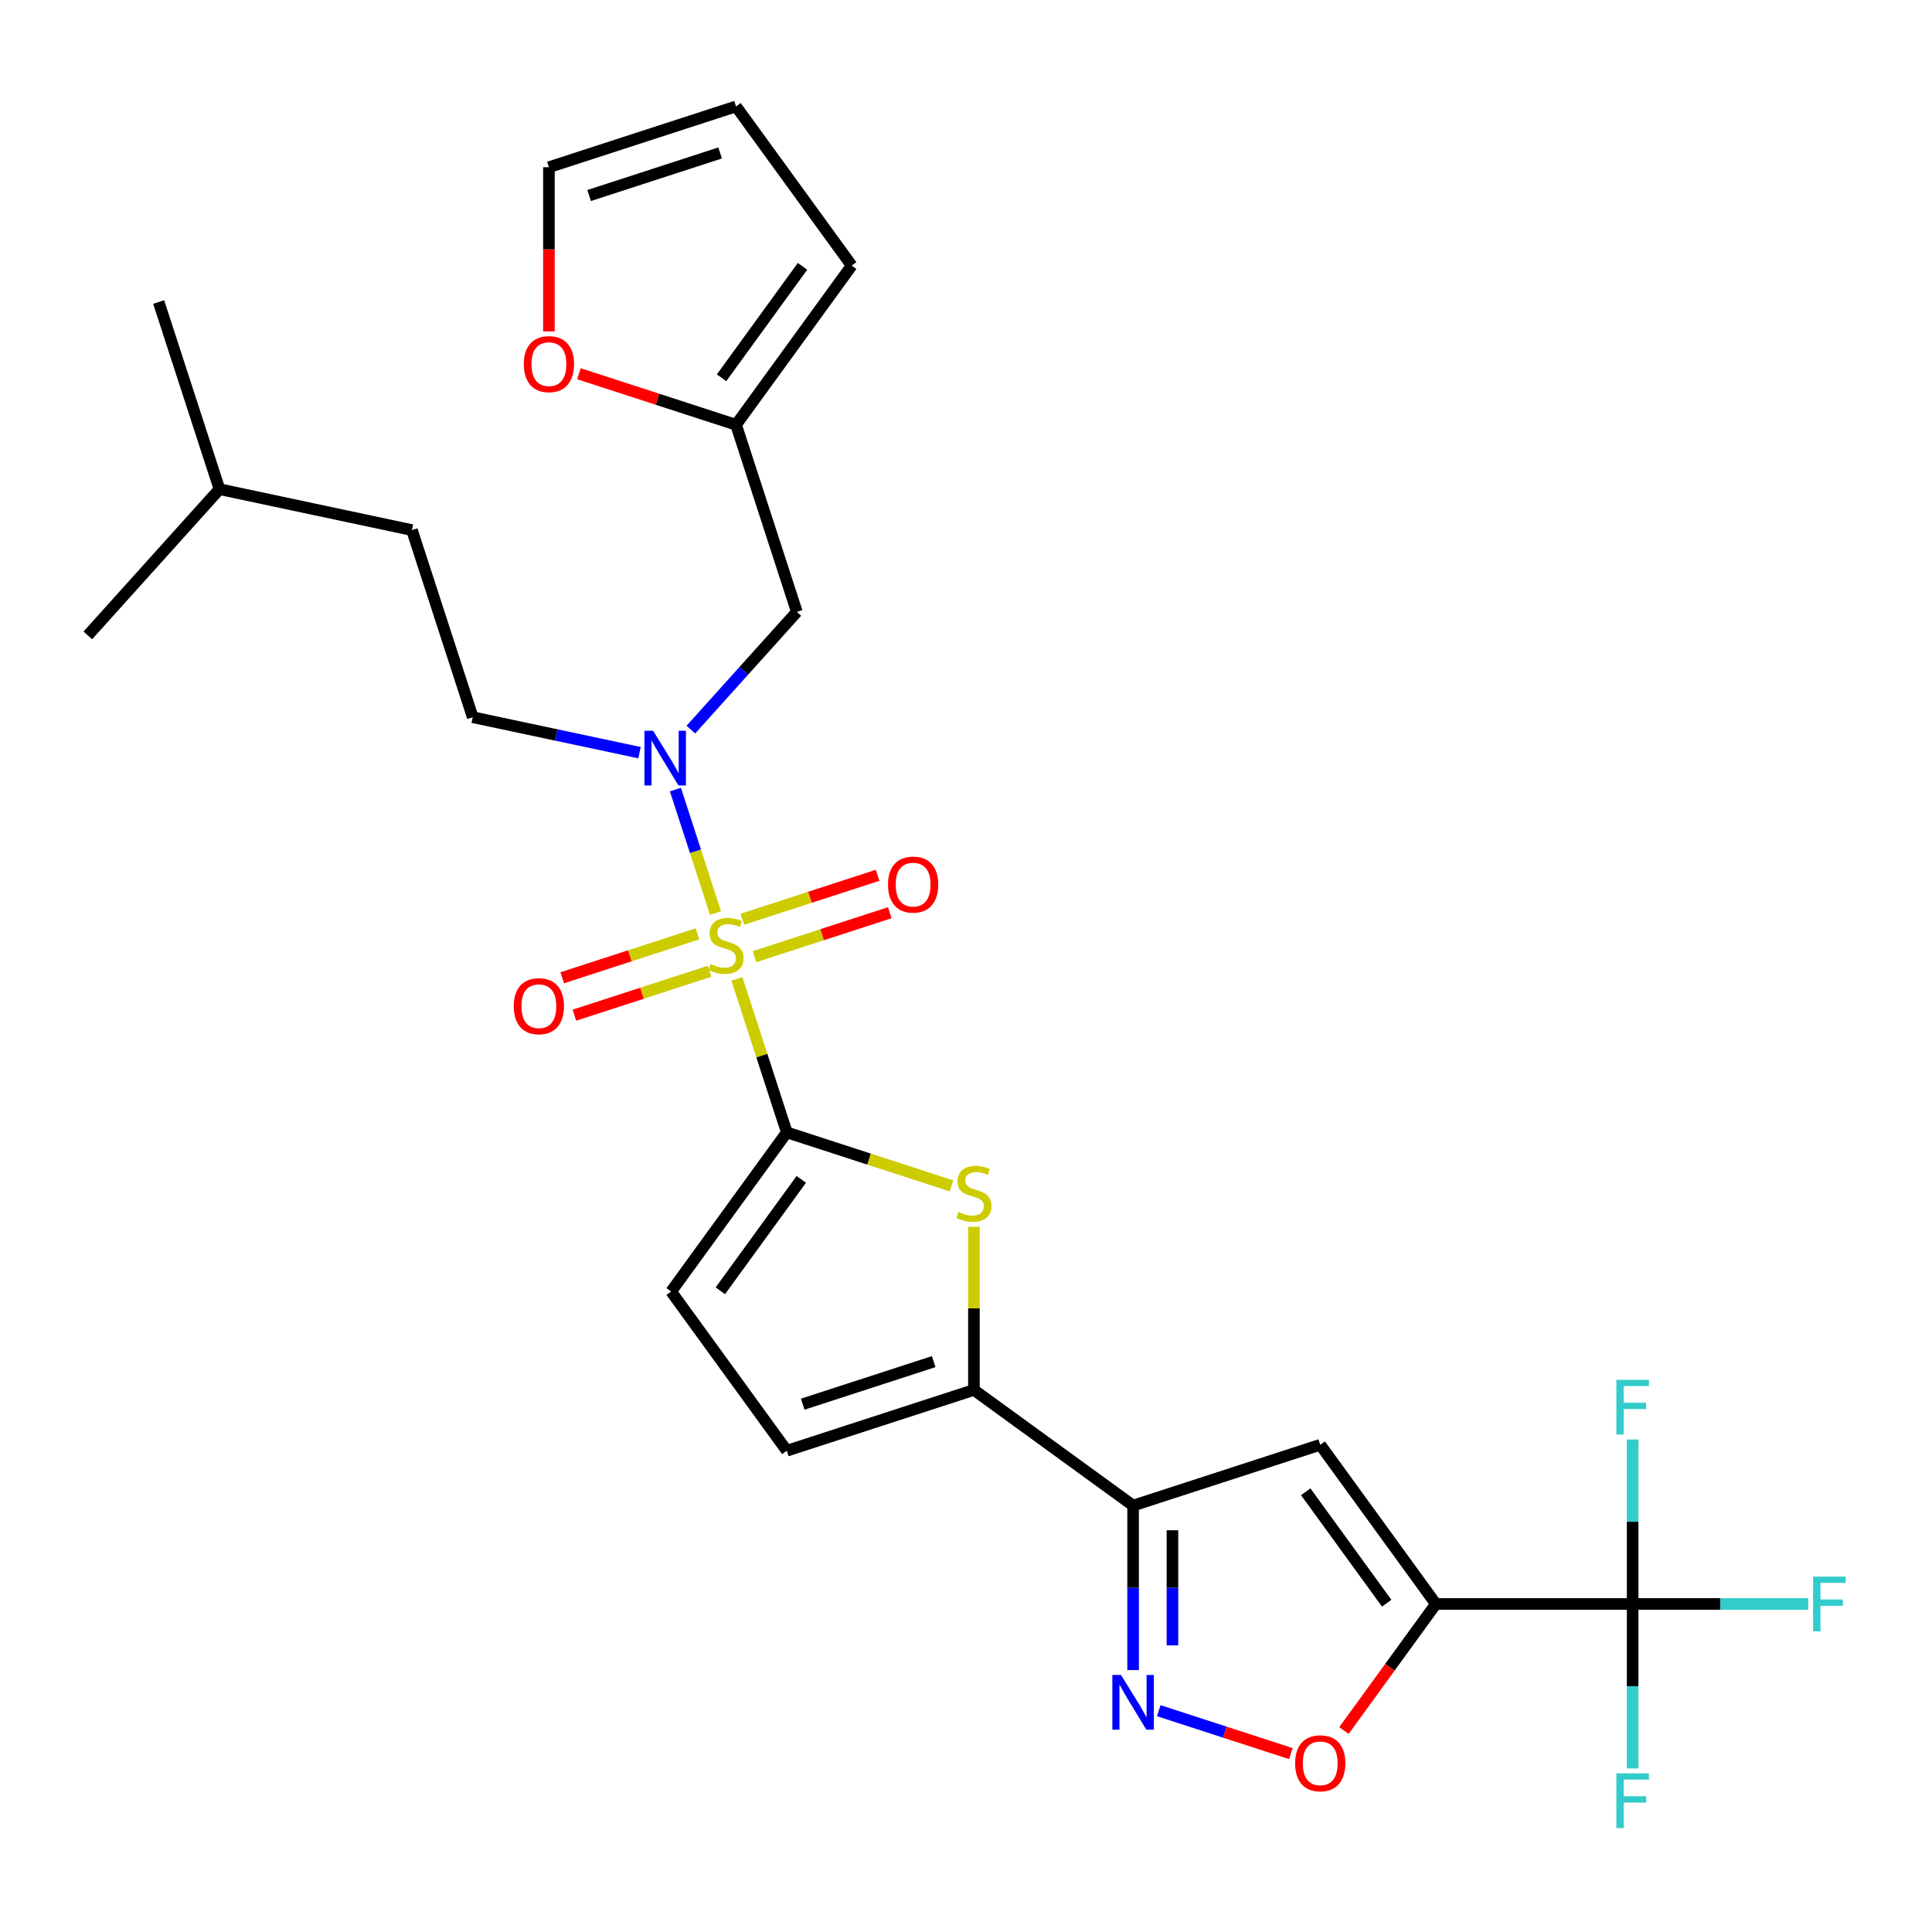 <?xml version='1.0' encoding='iso-8859-1'?>
<svg version='1.1' baseProfile='full'
              xmlns='http://www.w3.org/2000/svg'
                      xmlns:rdkit='http://www.rdkit.org/xml'
                      xmlns:xlink='http://www.w3.org/1999/xlink'
                  xml:space='preserve'
width='1000px' height='1000px' viewBox='0 0 1000 1000'>
<!-- END OF HEADER -->
<rect style='opacity:1.0;fill:#FFFFFF;stroke:none' width='1000' height='1000' x='0' y='0'> </rect>
<path class='bond-0' d='M 381.435,506.684 L 394.339,546.399' style='fill:none;fill-rule:evenodd;stroke:#CCCC00;stroke-width:6px;stroke-linecap:butt;stroke-linejoin:miter;stroke-opacity:1' />
<path class='bond-0' d='M 394.339,546.399 L 407.243,586.115' style='fill:none;fill-rule:evenodd;stroke:#000000;stroke-width:6px;stroke-linecap:butt;stroke-linejoin:miter;stroke-opacity:1' />
<path class='bond-8' d='M 370.357,472.592 L 359.973,440.63' style='fill:none;fill-rule:evenodd;stroke:#CCCC00;stroke-width:6px;stroke-linecap:butt;stroke-linejoin:miter;stroke-opacity:1' />
<path class='bond-8' d='M 359.973,440.63 L 349.588,408.669' style='fill:none;fill-rule:evenodd;stroke:#0000FF;stroke-width:6px;stroke-linecap:butt;stroke-linejoin:miter;stroke-opacity:1' />
<path class='bond-13' d='M 390.546,495.166 L 425.541,483.795' style='fill:none;fill-rule:evenodd;stroke:#CCCC00;stroke-width:6px;stroke-linecap:butt;stroke-linejoin:miter;stroke-opacity:1' />
<path class='bond-13' d='M 425.541,483.795 L 460.536,472.425' style='fill:none;fill-rule:evenodd;stroke:#FF0000;stroke-width:6px;stroke-linecap:butt;stroke-linejoin:miter;stroke-opacity:1' />
<path class='bond-13' d='M 384.252,475.795 L 419.247,464.424' style='fill:none;fill-rule:evenodd;stroke:#CCCC00;stroke-width:6px;stroke-linecap:butt;stroke-linejoin:miter;stroke-opacity:1' />
<path class='bond-13' d='M 419.247,464.424 L 454.242,453.053' style='fill:none;fill-rule:evenodd;stroke:#FF0000;stroke-width:6px;stroke-linecap:butt;stroke-linejoin:miter;stroke-opacity:1' />
<path class='bond-14' d='M 360.999,483.35 L 326.004,494.72' style='fill:none;fill-rule:evenodd;stroke:#CCCC00;stroke-width:6px;stroke-linecap:butt;stroke-linejoin:miter;stroke-opacity:1' />
<path class='bond-14' d='M 326.004,494.72 L 291.009,506.091' style='fill:none;fill-rule:evenodd;stroke:#FF0000;stroke-width:6px;stroke-linecap:butt;stroke-linejoin:miter;stroke-opacity:1' />
<path class='bond-14' d='M 367.294,502.721 L 332.298,514.092' style='fill:none;fill-rule:evenodd;stroke:#CCCC00;stroke-width:6px;stroke-linecap:butt;stroke-linejoin:miter;stroke-opacity:1' />
<path class='bond-14' d='M 332.298,514.092 L 297.303,525.462' style='fill:none;fill-rule:evenodd;stroke:#FF0000;stroke-width:6px;stroke-linecap:butt;stroke-linejoin:miter;stroke-opacity:1' />
<path class='bond-2' d='M 407.243,586.115 L 449.859,599.961' style='fill:none;fill-rule:evenodd;stroke:#000000;stroke-width:6px;stroke-linecap:butt;stroke-linejoin:miter;stroke-opacity:1' />
<path class='bond-2' d='M 449.859,599.961 L 492.474,613.808' style='fill:none;fill-rule:evenodd;stroke:#CCCC00;stroke-width:6px;stroke-linecap:butt;stroke-linejoin:miter;stroke-opacity:1' />
<path class='bond-10' d='M 407.243,586.115 L 347.382,668.506' style='fill:none;fill-rule:evenodd;stroke:#000000;stroke-width:6px;stroke-linecap:butt;stroke-linejoin:miter;stroke-opacity:1' />
<path class='bond-10' d='M 414.742,610.446 L 372.84,668.119' style='fill:none;fill-rule:evenodd;stroke:#000000;stroke-width:6px;stroke-linecap:butt;stroke-linejoin:miter;stroke-opacity:1' />
<path class='bond-1' d='M 743.209,830.208 L 683.348,747.817' style='fill:none;fill-rule:evenodd;stroke:#000000;stroke-width:6px;stroke-linecap:butt;stroke-linejoin:miter;stroke-opacity:1' />
<path class='bond-1' d='M 717.752,829.821 L 675.849,772.148' style='fill:none;fill-rule:evenodd;stroke:#000000;stroke-width:6px;stroke-linecap:butt;stroke-linejoin:miter;stroke-opacity:1' />
<path class='bond-6' d='M 743.209,830.208 L 845.05,830.208' style='fill:none;fill-rule:evenodd;stroke:#000000;stroke-width:6px;stroke-linecap:butt;stroke-linejoin:miter;stroke-opacity:1' />
<path class='bond-30' d='M 743.209,830.208 L 719.405,862.971' style='fill:none;fill-rule:evenodd;stroke:#000000;stroke-width:6px;stroke-linecap:butt;stroke-linejoin:miter;stroke-opacity:1' />
<path class='bond-30' d='M 719.405,862.971 L 695.602,895.733' style='fill:none;fill-rule:evenodd;stroke:#FF0000;stroke-width:6px;stroke-linecap:butt;stroke-linejoin:miter;stroke-opacity:1' />
<path class='bond-7' d='M 504.1,635.011 L 504.1,677.219' style='fill:none;fill-rule:evenodd;stroke:#CCCC00;stroke-width:6px;stroke-linecap:butt;stroke-linejoin:miter;stroke-opacity:1' />
<path class='bond-7' d='M 504.1,677.219 L 504.1,719.427' style='fill:none;fill-rule:evenodd;stroke:#000000;stroke-width:6px;stroke-linecap:butt;stroke-linejoin:miter;stroke-opacity:1' />
<path class='bond-3' d='M 586.491,779.287 L 504.1,719.427' style='fill:none;fill-rule:evenodd;stroke:#000000;stroke-width:6px;stroke-linecap:butt;stroke-linejoin:miter;stroke-opacity:1' />
<path class='bond-4' d='M 586.491,779.287 L 683.348,747.817' style='fill:none;fill-rule:evenodd;stroke:#000000;stroke-width:6px;stroke-linecap:butt;stroke-linejoin:miter;stroke-opacity:1' />
<path class='bond-5' d='M 586.491,779.287 L 586.491,821.855' style='fill:none;fill-rule:evenodd;stroke:#000000;stroke-width:6px;stroke-linecap:butt;stroke-linejoin:miter;stroke-opacity:1' />
<path class='bond-5' d='M 586.491,821.855 L 586.491,864.423' style='fill:none;fill-rule:evenodd;stroke:#0000FF;stroke-width:6px;stroke-linecap:butt;stroke-linejoin:miter;stroke-opacity:1' />
<path class='bond-5' d='M 606.86,792.058 L 606.86,821.855' style='fill:none;fill-rule:evenodd;stroke:#000000;stroke-width:6px;stroke-linecap:butt;stroke-linejoin:miter;stroke-opacity:1' />
<path class='bond-5' d='M 606.86,821.855 L 606.86,851.652' style='fill:none;fill-rule:evenodd;stroke:#0000FF;stroke-width:6px;stroke-linecap:butt;stroke-linejoin:miter;stroke-opacity:1' />
<path class='bond-9' d='M 599.777,885.446 L 633.964,896.554' style='fill:none;fill-rule:evenodd;stroke:#0000FF;stroke-width:6px;stroke-linecap:butt;stroke-linejoin:miter;stroke-opacity:1' />
<path class='bond-9' d='M 633.964,896.554 L 668.151,907.662' style='fill:none;fill-rule:evenodd;stroke:#FF0000;stroke-width:6px;stroke-linecap:butt;stroke-linejoin:miter;stroke-opacity:1' />
<path class='bond-21' d='M 845.05,830.208 L 890.488,830.208' style='fill:none;fill-rule:evenodd;stroke:#000000;stroke-width:6px;stroke-linecap:butt;stroke-linejoin:miter;stroke-opacity:1' />
<path class='bond-21' d='M 890.488,830.208 L 935.925,830.208' style='fill:none;fill-rule:evenodd;stroke:#33CCCC;stroke-width:6px;stroke-linecap:butt;stroke-linejoin:miter;stroke-opacity:1' />
<path class='bond-22' d='M 845.05,830.208 L 845.05,872.776' style='fill:none;fill-rule:evenodd;stroke:#000000;stroke-width:6px;stroke-linecap:butt;stroke-linejoin:miter;stroke-opacity:1' />
<path class='bond-22' d='M 845.05,872.776 L 845.05,915.343' style='fill:none;fill-rule:evenodd;stroke:#33CCCC;stroke-width:6px;stroke-linecap:butt;stroke-linejoin:miter;stroke-opacity:1' />
<path class='bond-23' d='M 845.05,830.208 L 845.05,787.64' style='fill:none;fill-rule:evenodd;stroke:#000000;stroke-width:6px;stroke-linecap:butt;stroke-linejoin:miter;stroke-opacity:1' />
<path class='bond-23' d='M 845.05,787.64 L 845.05,745.073' style='fill:none;fill-rule:evenodd;stroke:#33CCCC;stroke-width:6px;stroke-linecap:butt;stroke-linejoin:miter;stroke-opacity:1' />
<path class='bond-28' d='M 504.1,719.427 L 407.243,750.897' style='fill:none;fill-rule:evenodd;stroke:#000000;stroke-width:6px;stroke-linecap:butt;stroke-linejoin:miter;stroke-opacity:1' />
<path class='bond-28' d='M 483.277,704.776 L 415.478,726.805' style='fill:none;fill-rule:evenodd;stroke:#000000;stroke-width:6px;stroke-linecap:butt;stroke-linejoin:miter;stroke-opacity:1' />
<path class='bond-12' d='M 357.588,377.645 L 385.017,347.182' style='fill:none;fill-rule:evenodd;stroke:#0000FF;stroke-width:6px;stroke-linecap:butt;stroke-linejoin:miter;stroke-opacity:1' />
<path class='bond-12' d='M 385.017,347.182 L 412.447,316.718' style='fill:none;fill-rule:evenodd;stroke:#000000;stroke-width:6px;stroke-linecap:butt;stroke-linejoin:miter;stroke-opacity:1' />
<path class='bond-17' d='M 331.016,389.577 L 287.851,380.402' style='fill:none;fill-rule:evenodd;stroke:#0000FF;stroke-width:6px;stroke-linecap:butt;stroke-linejoin:miter;stroke-opacity:1' />
<path class='bond-17' d='M 287.851,380.402 L 244.686,371.227' style='fill:none;fill-rule:evenodd;stroke:#000000;stroke-width:6px;stroke-linecap:butt;stroke-linejoin:miter;stroke-opacity:1' />
<path class='bond-11' d='M 347.382,668.506 L 407.243,750.897' style='fill:none;fill-rule:evenodd;stroke:#000000;stroke-width:6px;stroke-linecap:butt;stroke-linejoin:miter;stroke-opacity:1' />
<path class='bond-15' d='M 412.447,316.718 L 380.976,219.862' style='fill:none;fill-rule:evenodd;stroke:#000000;stroke-width:6px;stroke-linecap:butt;stroke-linejoin:miter;stroke-opacity:1' />
<path class='bond-16' d='M 380.976,219.862 L 340.321,206.652' style='fill:none;fill-rule:evenodd;stroke:#000000;stroke-width:6px;stroke-linecap:butt;stroke-linejoin:miter;stroke-opacity:1' />
<path class='bond-16' d='M 340.321,206.652 L 299.666,193.442' style='fill:none;fill-rule:evenodd;stroke:#FF0000;stroke-width:6px;stroke-linecap:butt;stroke-linejoin:miter;stroke-opacity:1' />
<path class='bond-18' d='M 380.976,219.862 L 440.837,137.47' style='fill:none;fill-rule:evenodd;stroke:#000000;stroke-width:6px;stroke-linecap:butt;stroke-linejoin:miter;stroke-opacity:1' />
<path class='bond-18' d='M 373.477,195.531 L 415.38,137.857' style='fill:none;fill-rule:evenodd;stroke:#000000;stroke-width:6px;stroke-linecap:butt;stroke-linejoin:miter;stroke-opacity:1' />
<path class='bond-19' d='M 284.12,171.525 L 284.12,129.037' style='fill:none;fill-rule:evenodd;stroke:#FF0000;stroke-width:6px;stroke-linecap:butt;stroke-linejoin:miter;stroke-opacity:1' />
<path class='bond-19' d='M 284.12,129.037 L 284.12,86.55' style='fill:none;fill-rule:evenodd;stroke:#000000;stroke-width:6px;stroke-linecap:butt;stroke-linejoin:miter;stroke-opacity:1' />
<path class='bond-24' d='M 244.686,371.227 L 213.215,274.37' style='fill:none;fill-rule:evenodd;stroke:#000000;stroke-width:6px;stroke-linecap:butt;stroke-linejoin:miter;stroke-opacity:1' />
<path class='bond-20' d='M 440.837,137.47 L 380.976,55.079' style='fill:none;fill-rule:evenodd;stroke:#000000;stroke-width:6px;stroke-linecap:butt;stroke-linejoin:miter;stroke-opacity:1' />
<path class='bond-29' d='M 284.12,86.55 L 380.976,55.079' style='fill:none;fill-rule:evenodd;stroke:#000000;stroke-width:6px;stroke-linecap:butt;stroke-linejoin:miter;stroke-opacity:1' />
<path class='bond-29' d='M 304.942,101.2 L 372.742,79.171' style='fill:none;fill-rule:evenodd;stroke:#000000;stroke-width:6px;stroke-linecap:butt;stroke-linejoin:miter;stroke-opacity:1' />
<path class='bond-25' d='M 213.215,274.37 L 113.6,253.196' style='fill:none;fill-rule:evenodd;stroke:#000000;stroke-width:6px;stroke-linecap:butt;stroke-linejoin:miter;stroke-opacity:1' />
<path class='bond-26' d='M 113.6,253.196 L 82.129,156.34' style='fill:none;fill-rule:evenodd;stroke:#000000;stroke-width:6px;stroke-linecap:butt;stroke-linejoin:miter;stroke-opacity:1' />
<path class='bond-27' d='M 113.6,253.196 L 45.455,328.879' style='fill:none;fill-rule:evenodd;stroke:#000000;stroke-width:6px;stroke-linecap:butt;stroke-linejoin:miter;stroke-opacity:1' />
<path  class='atom-0' d='M 367.773 498.978
Q 368.093 499.098, 369.413 499.658
Q 370.733 500.218, 372.173 500.578
Q 373.653 500.898, 375.093 500.898
Q 377.773 500.898, 379.333 499.618
Q 380.893 498.298, 380.893 496.018
Q 380.893 494.458, 380.093 493.498
Q 379.333 492.538, 378.133 492.018
Q 376.933 491.498, 374.933 490.898
Q 372.413 490.138, 370.893 489.418
Q 369.413 488.698, 368.333 487.178
Q 367.293 485.658, 367.293 483.098
Q 367.293 479.538, 369.693 477.338
Q 372.133 475.138, 376.933 475.138
Q 380.213 475.138, 383.933 476.698
L 383.013 479.778
Q 379.613 478.378, 377.053 478.378
Q 374.293 478.378, 372.773 479.538
Q 371.253 480.658, 371.293 482.618
Q 371.293 484.138, 372.053 485.058
Q 372.853 485.978, 373.973 486.498
Q 375.133 487.018, 377.053 487.618
Q 379.613 488.418, 381.133 489.218
Q 382.653 490.018, 383.733 491.658
Q 384.853 493.258, 384.853 496.018
Q 384.853 499.938, 382.213 502.058
Q 379.613 504.138, 375.253 504.138
Q 372.733 504.138, 370.813 503.578
Q 368.933 503.058, 366.693 502.138
L 367.773 498.978
' fill='#CCCC00'/>
<path  class='atom-3' d='M 496.1 627.305
Q 496.42 627.425, 497.74 627.985
Q 499.06 628.545, 500.5 628.905
Q 501.98 629.225, 503.42 629.225
Q 506.1 629.225, 507.66 627.945
Q 509.22 626.625, 509.22 624.345
Q 509.22 622.785, 508.42 621.825
Q 507.66 620.865, 506.46 620.345
Q 505.26 619.825, 503.26 619.225
Q 500.74 618.465, 499.22 617.745
Q 497.74 617.025, 496.66 615.505
Q 495.62 613.985, 495.62 611.425
Q 495.62 607.865, 498.02 605.665
Q 500.46 603.465, 505.26 603.465
Q 508.54 603.465, 512.26 605.025
L 511.34 608.105
Q 507.94 606.705, 505.38 606.705
Q 502.62 606.705, 501.1 607.865
Q 499.58 608.985, 499.62 610.945
Q 499.62 612.465, 500.38 613.385
Q 501.18 614.305, 502.3 614.825
Q 503.46 615.345, 505.38 615.945
Q 507.94 616.745, 509.46 617.545
Q 510.98 618.345, 512.06 619.985
Q 513.18 621.585, 513.18 624.345
Q 513.18 628.265, 510.54 630.385
Q 507.94 632.465, 503.58 632.465
Q 501.06 632.465, 499.14 631.905
Q 497.26 631.385, 495.02 630.465
L 496.1 627.305
' fill='#CCCC00'/>
<path  class='atom-6' d='M 580.231 866.969
L 589.511 881.969
Q 590.431 883.449, 591.911 886.129
Q 593.391 888.809, 593.471 888.969
L 593.471 866.969
L 597.231 866.969
L 597.231 895.289
L 593.351 895.289
L 583.391 878.889
Q 582.231 876.969, 580.991 874.769
Q 579.791 872.569, 579.431 871.889
L 579.431 895.289
L 575.751 895.289
L 575.751 866.969
L 580.231 866.969
' fill='#0000FF'/>
<path  class='atom-9' d='M 338.042 378.241
L 347.322 393.241
Q 348.242 394.721, 349.722 397.401
Q 351.202 400.081, 351.282 400.241
L 351.282 378.241
L 355.042 378.241
L 355.042 406.561
L 351.162 406.561
L 341.202 390.161
Q 340.042 388.241, 338.802 386.041
Q 337.602 383.841, 337.242 383.161
L 337.242 406.561
L 333.562 406.561
L 333.562 378.241
L 338.042 378.241
' fill='#0000FF'/>
<path  class='atom-10' d='M 670.348 912.679
Q 670.348 905.879, 673.708 902.079
Q 677.068 898.279, 683.348 898.279
Q 689.628 898.279, 692.988 902.079
Q 696.348 905.879, 696.348 912.679
Q 696.348 919.559, 692.948 923.479
Q 689.548 927.359, 683.348 927.359
Q 677.108 927.359, 673.708 923.479
Q 670.348 919.599, 670.348 912.679
M 683.348 924.159
Q 687.668 924.159, 689.988 921.279
Q 692.348 918.359, 692.348 912.679
Q 692.348 907.119, 689.988 904.319
Q 687.668 901.479, 683.348 901.479
Q 679.028 901.479, 676.668 904.279
Q 674.348 907.079, 674.348 912.679
Q 674.348 918.399, 676.668 921.279
Q 679.028 924.159, 683.348 924.159
' fill='#FF0000'/>
<path  class='atom-14' d='M 459.629 457.867
Q 459.629 451.067, 462.989 447.267
Q 466.349 443.467, 472.629 443.467
Q 478.909 443.467, 482.269 447.267
Q 485.629 451.067, 485.629 457.867
Q 485.629 464.747, 482.229 468.667
Q 478.829 472.547, 472.629 472.547
Q 466.389 472.547, 462.989 468.667
Q 459.629 464.787, 459.629 457.867
M 472.629 469.347
Q 476.949 469.347, 479.269 466.467
Q 481.629 463.547, 481.629 457.867
Q 481.629 452.307, 479.269 449.507
Q 476.949 446.667, 472.629 446.667
Q 468.309 446.667, 465.949 449.467
Q 463.629 452.267, 463.629 457.867
Q 463.629 463.587, 465.949 466.467
Q 468.309 469.347, 472.629 469.347
' fill='#FF0000'/>
<path  class='atom-15' d='M 265.916 520.809
Q 265.916 514.009, 269.276 510.209
Q 272.636 506.409, 278.916 506.409
Q 285.196 506.409, 288.556 510.209
Q 291.916 514.009, 291.916 520.809
Q 291.916 527.689, 288.516 531.609
Q 285.116 535.489, 278.916 535.489
Q 272.676 535.489, 269.276 531.609
Q 265.916 527.729, 265.916 520.809
M 278.916 532.289
Q 283.236 532.289, 285.556 529.409
Q 287.916 526.489, 287.916 520.809
Q 287.916 515.249, 285.556 512.449
Q 283.236 509.609, 278.916 509.609
Q 274.596 509.609, 272.236 512.409
Q 269.916 515.209, 269.916 520.809
Q 269.916 526.529, 272.236 529.409
Q 274.596 532.289, 278.916 532.289
' fill='#FF0000'/>
<path  class='atom-17' d='M 271.12 188.471
Q 271.12 181.671, 274.48 177.871
Q 277.84 174.071, 284.12 174.071
Q 290.4 174.071, 293.76 177.871
Q 297.12 181.671, 297.12 188.471
Q 297.12 195.351, 293.72 199.271
Q 290.32 203.151, 284.12 203.151
Q 277.88 203.151, 274.48 199.271
Q 271.12 195.391, 271.12 188.471
M 284.12 199.951
Q 288.44 199.951, 290.76 197.071
Q 293.12 194.151, 293.12 188.471
Q 293.12 182.911, 290.76 180.111
Q 288.44 177.271, 284.12 177.271
Q 279.8 177.271, 277.44 180.071
Q 275.12 182.871, 275.12 188.471
Q 275.12 194.191, 277.44 197.071
Q 279.8 199.951, 284.12 199.951
' fill='#FF0000'/>
<path  class='atom-22' d='M 938.471 816.048
L 955.311 816.048
L 955.311 819.288
L 942.271 819.288
L 942.271 827.888
L 953.871 827.888
L 953.871 831.168
L 942.271 831.168
L 942.271 844.368
L 938.471 844.368
L 938.471 816.048
' fill='#33CCCC'/>
<path  class='atom-23' d='M 836.63 917.889
L 853.47 917.889
L 853.47 921.129
L 840.43 921.129
L 840.43 929.729
L 852.03 929.729
L 852.03 933.009
L 840.43 933.009
L 840.43 946.209
L 836.63 946.209
L 836.63 917.889
' fill='#33CCCC'/>
<path  class='atom-24' d='M 836.63 714.207
L 853.47 714.207
L 853.47 717.447
L 840.43 717.447
L 840.43 726.047
L 852.03 726.047
L 852.03 729.327
L 840.43 729.327
L 840.43 742.527
L 836.63 742.527
L 836.63 714.207
' fill='#33CCCC'/>
</svg>
